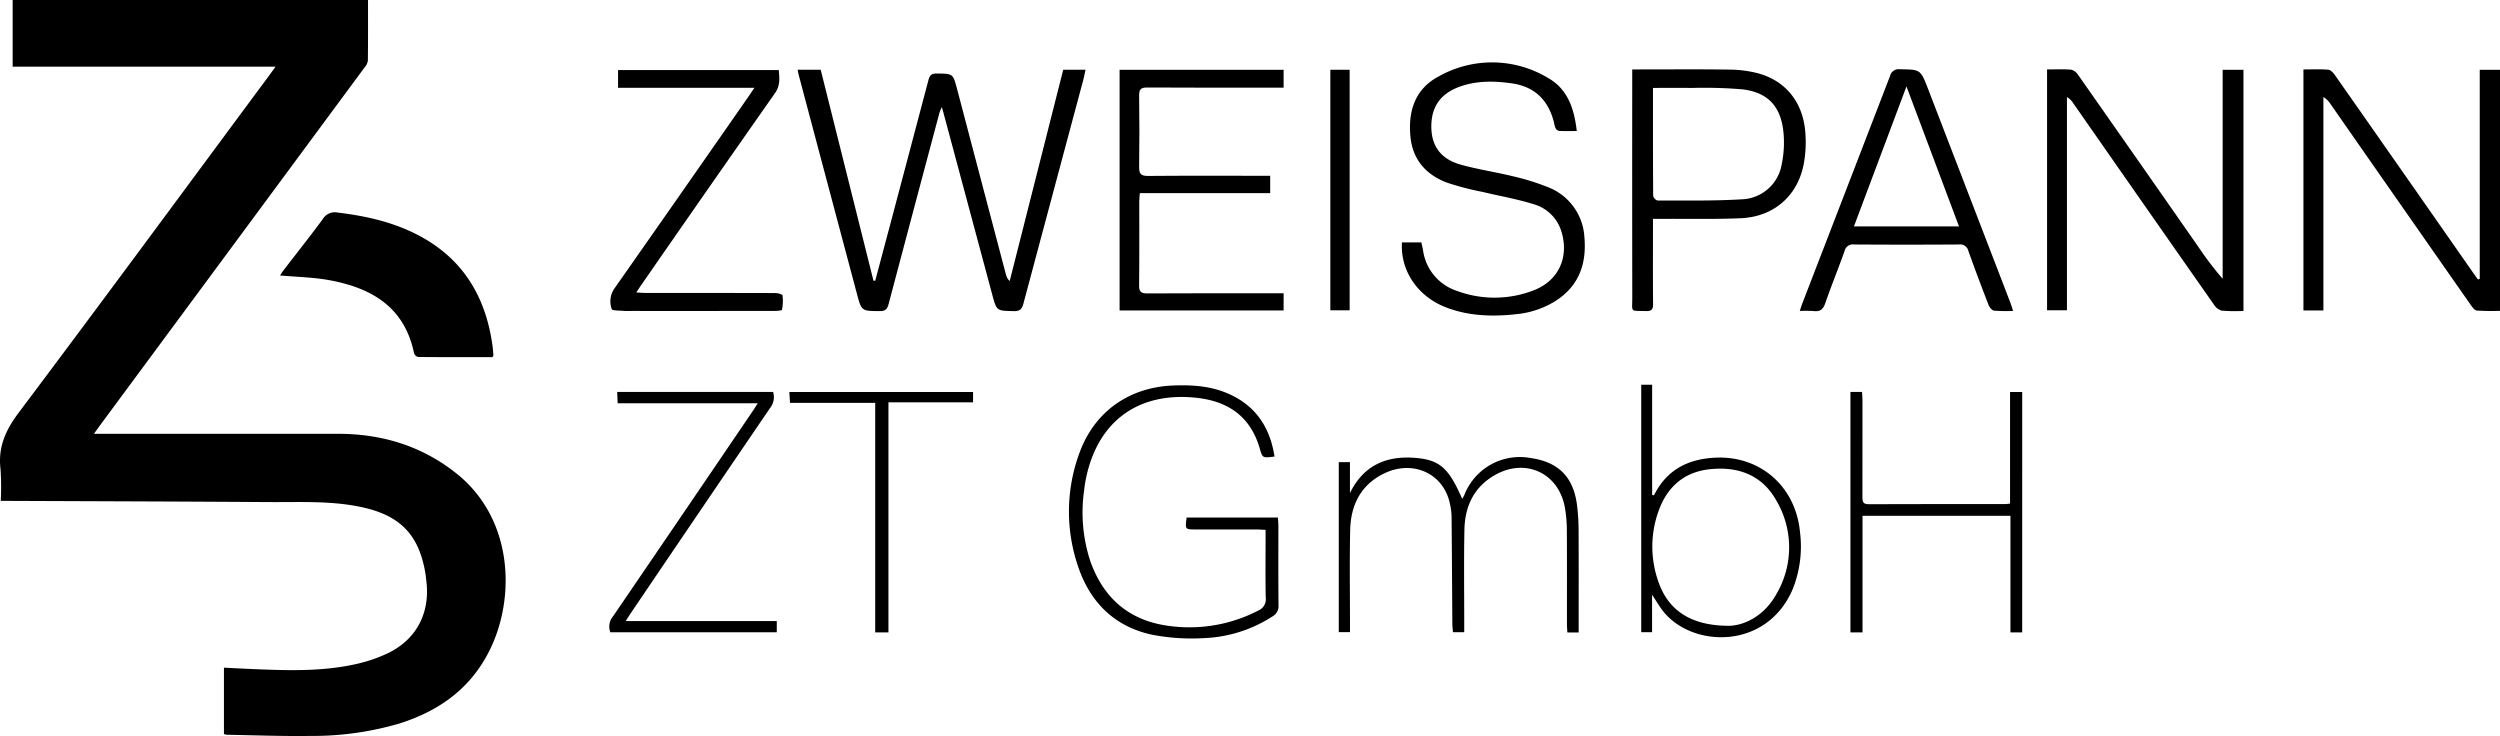 <svg viewBox="0 0 596 175.463" height="175.463" width="596" xmlns="http://www.w3.org/2000/svg">
  <g transform="translate(0)" id="Group_133">
    <path transform="translate(0)" d="M87.736,0c0,4.886.029,9.7-.039,14.517a3.381,3.381,0,0,1-.854,1.654Q55.575,58.492,24.286,100.8c-.539.729-1.062,1.47-1.887,2.612h2.616q27.776,0,55.553.005c10.448.009,19.919,2.84,28.217,9.432,13.343,10.6,14.191,28.974,8.22,41.6-4.476,9.463-12.139,15.017-21.928,18.078a73.469,73.469,0,0,1-21.016,2.919c-6.633.1-13.272-.165-19.907-.277a4.415,4.415,0,0,1-.766-.165V159.173c2.2.107,4.274.219,6.353.308,8.557.364,17.125.7,25.552-1.263a35,35,0,0,0,7.221-2.517c6.645-3.2,9.948-9.391,9.175-16.727-.1-.983-.2-1.97-.386-2.939-1.686-8.957-6.267-13.352-15.576-15.237-7.151-1.448-14.378-1.049-21.584-1.1-20.555-.139-41.11-.2-61.665-.285-.689,0-1.378,0-2.3,0a64.176,64.176,0,0,0-.051-7.583c-.636-5.234,1.213-9.3,4.36-13.488,19.953-26.557,39.647-53.309,59.425-80,.512-.691,1.011-1.392,1.78-2.452H3.014V0Z" id="Path_1"></path>
    <path transform="translate(-193.792 -16.941)" d="M383.931,33.564h5.514l12.587,50.314.415-.018q1.789-6.712,3.576-13.424,4.56-17.182,9.1-34.37c.29-1.1.676-1.614,1.96-1.6,3.907.053,3.9-.013,4.877,3.7q5.809,22.079,11.63,44.156a3.192,3.192,0,0,0,.916,1.62l12.76-50.382h5.323c-.2.879-.348,1.7-.565,2.514q-7.126,26.6-14.237,53.2c-.353,1.331-.831,1.876-2.316,1.84-4.069-.1-4.075-.016-5.109-3.868q-5.849-21.8-11.7-43.6c-.073-.272-.152-.542-.327-1.172a11.469,11.469,0,0,0-.565,1.3Q411.68,66.6,405.636,89.428c-.322,1.222-.777,1.689-2.087,1.68-4.348-.03-4.361.027-5.457-4.088q-6.907-25.935-13.8-51.874c-.117-.442-.205-.891-.363-1.582" id="Path_2"></path>
    <path transform="translate(-497.396 -16.838)" d="M1032.238,90.964a40.3,40.3,0,0,1-5.232-.072,3.469,3.469,0,0,1-1.875-1.528q-16.764-23.934-33.468-47.911a4.293,4.293,0,0,0-1.507-1.471V90.805h-4.74V33.391c1.952,0,3.866-.1,5.757.06a2.85,2.85,0,0,1,1.655,1.26q14.426,20.566,28.792,41.175a77.342,77.342,0,0,0,5.657,7.413V33.485h4.959Z" id="Path_3"></path>
    <path transform="translate(-68.044 -51.602)" d="M185.476,136.746c-5.917,0-11.842.015-17.766-.04a1.393,1.393,0,0,1-.96-.9c-2.279-11.093-10.246-15.625-20.382-17.442-3.754-.673-7.618-.735-11.561-1.088.231-.346.507-.817.837-1.247,3.12-4.057,6.311-8.061,9.341-12.183a3.356,3.356,0,0,1,3.595-1.566c6.632.8,13.065,2.227,19.036,5.32,10.826,5.609,16.306,14.82,17.869,26.64.091.688.128,1.383.183,2.076,0,.051-.044.106-.19.432" id="Path_4"></path>
    <path transform="translate(-559.689 -16.84)" d="M1150.86,83.335V33.487h4.829V90.944a53.525,53.525,0,0,1-5.534-.071c-.564-.059-1.131-.894-1.542-1.482q-16.646-23.808-33.255-47.641a5.491,5.491,0,0,0-1.771-1.787V90.856h-4.759V33.395c2.029,0,4-.1,5.945.064.574.049,1.207.778,1.6,1.343q16.472,23.5,32.894,47.041c.38.544.772,1.079,1.159,1.618l.433-.126" id="Path_5"></path>
    <path transform="translate(-340.616 -15.163)" d="M716.512,46.4c-1.511,0-2.888.039-4.259-.032a1.285,1.285,0,0,1-.81-.68,6.31,6.31,0,0,1-.355-1.343c-1.338-5.262-4.543-8.52-10.037-9.305-4.19-.6-8.356-.673-12.411.776-4.616,1.648-6.842,4.843-6.794,9.649.046,4.552,2.294,7.646,7.069,8.971,4.079,1.132,8.3,1.75,12.415,2.759a54.855,54.855,0,0,1,8.14,2.519,13.573,13.573,0,0,1,8.863,11.948c.566,6.309-1.246,11.617-6.809,15.206a21.365,21.365,0,0,1-9.329,3.185c-5.663.638-11.28.487-16.695-1.55-6.831-2.57-11.065-8.707-10.661-15.554h4.632c.138.649.286,1.263.4,1.883a11.869,11.869,0,0,0,8.08,9.68,25.783,25.783,0,0,0,18.278-.127c5.931-2.281,8.477-7.838,6.659-13.918a9.666,9.666,0,0,0-6.665-6.626c-3.972-1.247-8.114-1.948-12.173-2.926a67.318,67.318,0,0,1-8.577-2.245c-4.9-1.9-8.055-5.415-8.6-10.863-.617-6.125,1.087-11.438,6.7-14.41a25.877,25.877,0,0,1,26.161.391c4.631,2.638,6.177,7.3,6.786,12.613" id="Path_6"></path>
    <path transform="translate(-272.038 -16.96)" d="M538.949,33.6h39.1v4.256h-2.1c-10.131,0-20.263.034-30.394-.035-1.565-.011-1.969.462-1.947,1.973q.122,8.462,0,16.926c-.027,1.645.4,2.2,2.124,2.185,8.908-.081,17.817-.038,26.726-.037h2.394V63H543.77c-.055.782-.129,1.345-.129,1.907-.008,6.689.042,13.379-.04,20.068-.019,1.571.492,1.944,2,1.935,10.073-.062,20.146-.032,30.219-.032h2.23v4.1h-39.1Z" id="Path_7"></path>
    <path transform="translate(-396.572 -16.847)" d="M785.694,33.4h1.915c7.1,0,14.2-.062,21.3.038a28.087,28.087,0,0,1,6.551.825c6.844,1.763,11.06,7.033,11.526,14.465a28.7,28.7,0,0,1-.447,7.447c-1.532,7.515-7.222,12.375-15.009,12.7-6.16.258-12.336.115-18.5.149-.736,0-1.472,0-2.389,0v2.164c0,6.047-.034,12.095.025,18.141.013,1.309-.407,1.715-1.7,1.678-3.884-.11-3.254.387-3.259-3.221q-.036-25.991-.01-51.982Zm4.949,4.407c0,8.783-.015,17.261.047,25.738a1.573,1.573,0,0,0,1.06,1.111c6.683-.019,13.38.113,20.043-.292a9.986,9.986,0,0,0,9.531-8.321,25.108,25.108,0,0,0,.355-8.274c-.761-5.766-3.814-8.877-9.6-9.612a109.1,109.1,0,0,0-12.18-.343c-3.008-.042-6.018-.008-9.258-.008" id="Path_8"></path>
    <path transform="translate(-437.312 -16.826)" d="M917.235,90.948a37.694,37.694,0,0,1-4.545-.063c-.488-.062-1.077-.78-1.289-1.327-1.662-4.275-3.286-8.568-4.823-12.889a2.008,2.008,0,0,0-2.265-1.558q-12.483.083-24.967,0a2,2,0,0,0-2.275,1.536c-1.478,4.159-3.155,8.247-4.6,12.416-.5,1.449-1.17,2.107-2.725,1.921a30.3,30.3,0,0,0-3.365-.023c.26-.776.417-1.317.62-1.841q10.448-27.063,20.88-54.131a2.118,2.118,0,0,1,2.359-1.652c4.917.079,4.922.018,6.72,4.685q9.833,25.524,19.658,51.052c.2.526.354,1.071.617,1.874M904.337,70.8,891.814,37.429,879.293,70.8Z" id="Path_9"></path>
    <path transform="translate(-148.326 -17.017)" d="M328.175,37.945H295.668V33.714h38.31c.179,1.866.4,3.658-.887,5.495q-15.974,22.777-31.815,45.646c-.361.518-.7,1.048-1.262,1.885.918.047,1.568.11,2.218.11,10.3.006,20.6,0,30.906.03.609,0,1.7.287,1.739.559a10.45,10.45,0,0,1-.123,3.414c-.04.205-1.147.285-1.762.286q-17.025.025-34.049.012c-.582,0-1.168.045-1.745-.009-1.061-.1-2.923-.037-3.031-.43a5.4,5.4,0,0,1,.55-4.8Q310.695,63.141,326.58,40.3c.453-.65.888-1.312,1.594-2.357" id="Path_10"></path>
    <path transform="translate(-259.732 -93.616)" d="M563.577,202.458c-2.87.359-2.864.357-3.518-1.913-2.188-7.591-7.482-11.283-15.125-12.1-11.812-1.269-21.524,3.689-25.427,15.83a32.465,32.465,0,0,0-1.326,6.3,37.182,37.182,0,0,0,1.5,16.878c3.215,9,9.508,14.275,19.063,15.424a35.666,35.666,0,0,0,20.984-3.718,2.885,2.885,0,0,0,1.756-3.013c-.1-4.768-.036-9.54-.036-14.31v-1.9c-.831-.037-1.51-.094-2.19-.095-4.834-.008-9.667,0-14.5-.006-2.5,0-2.5-.009-2.138-2.835h21.77c.04.677.105,1.287.106,1.9.007,6.341-.031,12.683.035,19.023a2.785,2.785,0,0,1-1.482,2.669,32.283,32.283,0,0,1-16.287,5.151,49.5,49.5,0,0,1-12.639-.865c-8.821-1.983-14.572-7.784-17.392-16.271a40.313,40.313,0,0,1,.293-26.872c3.555-9.944,11.838-15.813,22.422-16.216,4.4-.167,8.742.095,12.852,1.838,6.647,2.818,10.186,7.974,11.282,15.11" id="Path_11"></path>
    <path transform="translate(-325.296 -111.097)" d="M701.65,261.88h-2.7c-.035-.744-.093-1.421-.093-2.1-.007-7.385.028-14.771-.027-22.155a31.484,31.484,0,0,0-.5-5.718c-1.556-8.054-9.3-11.644-16.524-7.624-5.046,2.806-7.272,7.432-7.388,13.008-.156,7.44-.045,14.885-.049,22.329,0,.689,0,1.378,0,2.2h-2.691c-.048-.68-.137-1.406-.142-2.132-.062-8.488-.1-16.977-.184-25.465a15.832,15.832,0,0,0-.451-3.274c-1.591-7.076-8.923-10.335-15.781-6.91-5.459,2.726-7.8,7.528-7.936,13.372-.172,7.381-.048,14.769-.052,22.154,0,.693,0,1.386,0,2.234h-2.675V221.275h2.666v7.366c3.208-6.538,8.559-8.908,15.387-8.4,6,.444,8.153,2.391,11.372,9.785a9.341,9.341,0,0,0,.5-.883,14.176,14.176,0,0,1,15.71-8.871c6.756.943,10.349,4.556,11.178,11.354a49.641,49.641,0,0,1,.363,5.734c.041,7.5.017,15,.017,22.5Z" id="Path_12"></path>
    <path transform="translate(-398.789 -93.486)" d="M792.644,235.264v8.945H790.06v-59h2.6v26.283l.417.072c.3-.526.577-1.063.9-1.576,3.145-5.073,8.006-7.111,13.681-7.392,10.8-.536,19.2,6.891,20.242,17.668a27.294,27.294,0,0,1-1.8,13.84c-6.317,14.485-24.137,13.8-30.938,4.943-.83-1.083-1.52-2.273-2.519-3.781m18.329,7.409c3.687-.059,8.448-2.381,11.3-7.538a21.963,21.963,0,0,0-.009-22.332c-3.361-6.04-9.042-8.149-15.727-7.471-6.5.659-10.546,4.482-12.545,10.553a24.959,24.959,0,0,0,.1,16.109c2.3,6.857,7.626,10.675,16.89,10.68" id="Path_13"></path>
    <path transform="translate(-449.62 -95.228)" d="M931.71,245.987h-2.8v-27.8H893.645v27.8h-2.88V188.661h2.768c.034.673.1,1.349.1,2.025q.011,11.517-.008,23.033c0,1.072.107,1.719,1.473,1.713,10.887-.048,21.775-.028,32.662-.034.281,0,.562-.059,1.056-.115V188.676h2.9Z" id="Path_14"></path>
    <path transform="translate(-148.024 -95.243)" d="M297.2,243.3h36.007v2.676H293.522a3.838,3.838,0,0,1,.674-3.836q16.57-24.28,33.081-48.6c.413-.608.8-1.234,1.4-2.163h-33.4c-.044-.986-.078-1.763-.119-2.689h37.175a4.15,4.15,0,0,1-.72,3.818q-16.6,24.367-33.123,48.783c-.377.556-.727,1.131-1.291,2.012" id="Path_15"></path>
    <path transform="translate(-191.795 -95.242)" d="M403.6,246h-3.155V191.282H380.131c-.055-.9-.1-1.673-.157-2.593h43.8v2.474H403.6Z" id="Path_16"></path>
    <rect transform="translate(317.156 16.63)" height="57.345" width="4.598" id="Rectangle_7"></rect>
  </g>
</svg>
